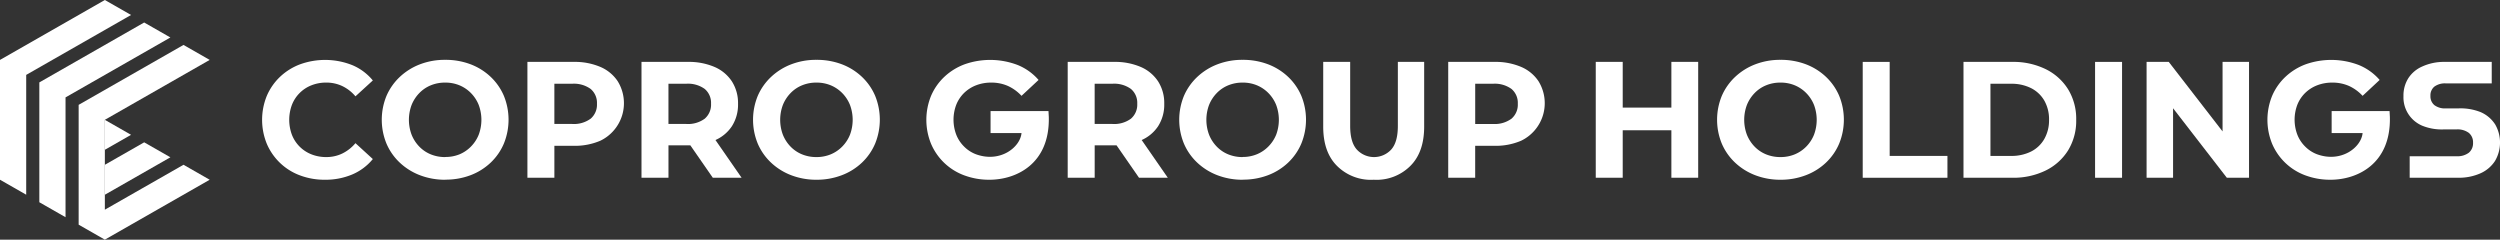 <svg xmlns="http://www.w3.org/2000/svg" xmlns:xlink="http://www.w3.org/1999/xlink" width="500.736" height="48.003" viewBox="0 0 500.736 48.003"><rect x="0" y="0" width="500.736" height="48.003" fill="#333333" stroke="none"/><defs><clipPath id="a"><rect width="500.736" height="48.003" fill="#fff"/></clipPath></defs><g clip-path="url(#a)"><path d="M214.133,43.869V20.663h9.259a13.056,13.056,0,0,1,5.371,1.011,7.868,7.868,0,0,1,3.481,2.9,8.038,8.038,0,0,1,1.226,4.475,8.018,8.018,0,0,1-1.226,4.492,7.693,7.693,0,0,1-3.481,2.851,13.424,13.424,0,0,1-5.371.978h-6.309l2.454-2.32v8.818Zm5.4-8.222-2.454-2.553h6.011a5.638,5.638,0,0,0,3.713-1.06,3.688,3.688,0,0,0,1.26-2.984,3.639,3.639,0,0,0-1.26-2.967,5.7,5.7,0,0,0-3.713-1.045h-6.011l2.454-2.552Zm8.885,8.222-5.834-8.42h5.768l5.835,8.42Z" transform="translate(-85.646 -8.265)" fill="#fff"/><path d="M264.1,44a13.97,13.97,0,0,1-5.072-.9,12.233,12.233,0,0,1-4.044-2.52,11.383,11.383,0,0,1-2.67-3.812,12.585,12.585,0,0,1,0-9.564,11.433,11.433,0,0,1,2.67-3.8,12.288,12.288,0,0,1,4.027-2.52,13.841,13.841,0,0,1,5.056-.9,14.088,14.088,0,0,1,5.056.878,12.088,12.088,0,0,1,4.027,2.5,11.391,11.391,0,0,1,2.67,3.812,12.669,12.669,0,0,1,0,9.6,11.354,11.354,0,0,1-2.67,3.829,12.067,12.067,0,0,1-4.027,2.5A13.993,13.993,0,0,1,264.1,44m-.033-4.542a7.368,7.368,0,0,0,2.868-.547,6.957,6.957,0,0,0,2.3-1.558A7.177,7.177,0,0,0,270.779,35a8.5,8.5,0,0,0,0-6,7.183,7.183,0,0,0-1.541-2.354,6.984,6.984,0,0,0-2.3-1.558,7.368,7.368,0,0,0-2.868-.547,7.481,7.481,0,0,0-2.884.547,6.754,6.754,0,0,0-2.3,1.558A7.335,7.335,0,0,0,257.353,29a8.506,8.506,0,0,0,0,6,7.329,7.329,0,0,0,1.525,2.354,6.728,6.728,0,0,0,2.3,1.558,7.481,7.481,0,0,0,2.884.547" transform="translate(-100.54 -7.999)" fill="#fff"/><path d="M194.165,24.574a7.869,7.869,0,0,0-3.481-2.9,13.042,13.042,0,0,0-5.37-1.012h-9.26V43.868h5.4v-6.4h3.856a12.872,12.872,0,0,0,5.37-1.027,8.346,8.346,0,0,0,3.481-11.869m-5.437,7.459a5.635,5.635,0,0,1-3.713,1.061h-3.558V25.039h3.558a5.7,5.7,0,0,1,3.713,1.044,3.639,3.639,0,0,1,1.259,2.967,3.686,3.686,0,0,1-1.259,2.984" transform="translate(-70.416 -8.264)" fill="#fff"/><path d="M140.166,44a13.973,13.973,0,0,1-5.072-.9,12.246,12.246,0,0,1-4.044-2.52,11.382,11.382,0,0,1-2.669-3.812,12.578,12.578,0,0,1,0-9.564,11.432,11.432,0,0,1,2.669-3.8,12.3,12.3,0,0,1,4.028-2.52,13.838,13.838,0,0,1,5.055-.9,14.086,14.086,0,0,1,5.056.878,12.091,12.091,0,0,1,4.027,2.5,11.382,11.382,0,0,1,2.669,3.812,12.662,12.662,0,0,1,0,9.6,11.344,11.344,0,0,1-2.669,3.829,12.071,12.071,0,0,1-4.027,2.5,13.991,13.991,0,0,1-5.023.878m-.033-4.542A7.364,7.364,0,0,0,143,38.912a6.953,6.953,0,0,0,2.3-1.558A7.187,7.187,0,0,0,146.846,35a8.506,8.506,0,0,0,0-6,7.193,7.193,0,0,0-1.541-2.354,6.98,6.98,0,0,0-2.3-1.558,7.364,7.364,0,0,0-2.868-.547,7.485,7.485,0,0,0-2.884.547,6.757,6.757,0,0,0-2.3,1.558A7.326,7.326,0,0,0,133.42,29a8.506,8.506,0,0,0,0,6,7.32,7.32,0,0,0,1.525,2.354,6.732,6.732,0,0,0,2.3,1.558,7.485,7.485,0,0,0,2.884.547" transform="translate(-50.97 -7.999)" fill="#fff"/><path d="M100.056,44a13.891,13.891,0,0,1-4.989-.878,11.584,11.584,0,0,1-6.63-6.315,12.7,12.7,0,0,1,0-9.614,11.5,11.5,0,0,1,2.652-3.813,11.914,11.914,0,0,1,4.011-2.5,14.734,14.734,0,0,1,10.459.166,10.606,10.606,0,0,1,4.111,3.067l-3.481,3.182a7.9,7.9,0,0,0-2.635-2.055,7.4,7.4,0,0,0-3.2-.7,7.915,7.915,0,0,0-2.983.547,6.892,6.892,0,0,0-3.9,3.895,8.6,8.6,0,0,0,0,6.034,6.892,6.892,0,0,0,3.9,3.895,7.915,7.915,0,0,0,2.983.547,7.249,7.249,0,0,0,3.2-.713,8.076,8.076,0,0,0,2.635-2.072l3.481,3.183a10.752,10.752,0,0,1-4.111,3.083,13.728,13.728,0,0,1-5.5,1.061" transform="translate(-34.994 -7.999)" fill="#fff"/><path d="M333.679,30.243h-11.6v4.41h6.2c-.265,2.855-4.273,6.013-9.128,4.243a6.659,6.659,0,0,1-2.387-1.558,6.8,6.8,0,0,1-1.558-2.37,8.462,8.462,0,0,1,0-5.984,6.842,6.842,0,0,1,1.558-2.353,7.071,7.071,0,0,1,2.4-1.541,8.264,8.264,0,0,1,3.049-.547,8.17,8.17,0,0,1,3.282.646,8.553,8.553,0,0,1,2.785,2.006l3.415-3.183a11.02,11.02,0,0,0-4.161-2.984,15.4,15.4,0,0,0-10.658-.149,12.057,12.057,0,0,0-4.045,2.5,11.381,11.381,0,0,0-2.668,3.813,12.7,12.7,0,0,0,0,9.614,11.55,11.55,0,0,0,6.647,6.315,14.212,14.212,0,0,0,5.072.878c5.151,0,12.088-3.014,11.862-12.571Z" transform="translate(-123.675 -7.999)" fill="#fff"/><path d="M356.4,43.869V20.663h9.26a13.056,13.056,0,0,1,5.371,1.011,7.868,7.868,0,0,1,3.481,2.9,8.038,8.038,0,0,1,1.226,4.475,8.018,8.018,0,0,1-1.226,4.492,7.693,7.693,0,0,1-3.481,2.851,13.424,13.424,0,0,1-5.371.978h-6.309l2.454-2.32v8.818Zm5.4-8.222-2.454-2.553h6.011a5.638,5.638,0,0,0,3.713-1.06,3.688,3.688,0,0,0,1.26-2.984,3.639,3.639,0,0,0-1.26-2.967,5.7,5.7,0,0,0-3.713-1.045h-6.011l2.454-2.552Zm8.885,8.222-5.834-8.42h5.768l5.835,8.42Z" transform="translate(-142.546 -8.265)" fill="#fff"/><path d="M451.826,44.266a9.6,9.6,0,0,1-7.343-2.751q-2.785-2.752-2.785-7.89V20.663h5.4V33.492q0,3.282,1.36,4.758a4.69,4.69,0,0,0,6.83,0q1.359-1.475,1.359-4.758V20.663h5.271V33.625q0,5.139-2.785,7.89a9.561,9.561,0,0,1-7.31,2.751" transform="translate(-176.665 -8.265)" fill="#fff"/><path d="M406.362,44a13.972,13.972,0,0,1-5.072-.9,12.245,12.245,0,0,1-4.044-2.52,11.382,11.382,0,0,1-2.669-3.812,12.577,12.577,0,0,1,0-9.564,11.432,11.432,0,0,1,2.669-3.8,12.3,12.3,0,0,1,4.028-2.52,13.837,13.837,0,0,1,5.055-.9,14.086,14.086,0,0,1,5.056.878,12.091,12.091,0,0,1,4.027,2.5,11.382,11.382,0,0,1,2.669,3.812,12.662,12.662,0,0,1,0,9.6,11.344,11.344,0,0,1-2.669,3.829,12.07,12.07,0,0,1-4.027,2.5,13.991,13.991,0,0,1-5.023.878m-.033-4.542a7.364,7.364,0,0,0,2.868-.547,6.953,6.953,0,0,0,2.3-1.558A7.187,7.187,0,0,0,413.042,35a8.506,8.506,0,0,0,0-6,7.193,7.193,0,0,0-1.542-2.354,6.98,6.98,0,0,0-2.3-1.558,7.364,7.364,0,0,0-2.868-.547,7.486,7.486,0,0,0-2.884.547,6.757,6.757,0,0,0-2.3,1.558A7.326,7.326,0,0,0,399.616,29a8.506,8.506,0,0,0,0,6,7.32,7.32,0,0,0,1.525,2.354,6.732,6.732,0,0,0,2.3,1.558,7.486,7.486,0,0,0,2.884.547" transform="translate(-157.44 -7.999)" fill="#fff"/><path d="M501.534,24.574a7.869,7.869,0,0,0-3.481-2.9,13.041,13.041,0,0,0-5.37-1.012h-9.26V43.868h5.4v-6.4h3.856a12.872,12.872,0,0,0,5.37-1.027,8.346,8.346,0,0,0,3.481-11.869M496.1,32.033a5.635,5.635,0,0,1-3.713,1.061h-3.558V25.039h3.558a5.7,5.7,0,0,1,3.713,1.044,3.639,3.639,0,0,1,1.259,2.967,3.686,3.686,0,0,1-1.259,2.984" transform="translate(-193.353 -8.264)" fill="#fff"/><path d="M621.784,43.869V20.663h5.4v18.83h11.569v4.376Z" transform="translate(-248.693 -8.265)" fill="#fff"/><path d="M538.07,43.869h-5.4V20.663h5.4Zm10.146-9.514H537.64V29.813h10.576Zm-.4-13.692h5.37V43.869h-5.37Z" transform="translate(-213.049 -8.265)" fill="#fff"/><path d="M585.9,44a13.972,13.972,0,0,1-5.072-.9,12.248,12.248,0,0,1-4.044-2.52,11.383,11.383,0,0,1-2.669-3.812,12.578,12.578,0,0,1,0-9.564,11.439,11.439,0,0,1,2.669-3.8,12.3,12.3,0,0,1,4.028-2.52,13.838,13.838,0,0,1,5.055-.9,14.086,14.086,0,0,1,5.056.878,12.092,12.092,0,0,1,4.027,2.5,11.383,11.383,0,0,1,2.669,3.812,12.663,12.663,0,0,1,0,9.6,11.34,11.34,0,0,1-2.669,3.829,12.071,12.071,0,0,1-4.027,2.5A13.991,13.991,0,0,1,585.9,44m-.033-4.542a7.364,7.364,0,0,0,2.868-.547,6.953,6.953,0,0,0,2.3-1.558A7.187,7.187,0,0,0,592.576,35a8.508,8.508,0,0,0,0-6,7.193,7.193,0,0,0-1.542-2.354,6.98,6.98,0,0,0-2.3-1.558,7.364,7.364,0,0,0-2.868-.547,7.485,7.485,0,0,0-2.884.547,6.759,6.759,0,0,0-2.3,1.558A7.327,7.327,0,0,0,579.15,29a8.506,8.506,0,0,0,0,6,7.321,7.321,0,0,0,1.525,2.354,6.734,6.734,0,0,0,2.3,1.558,7.485,7.485,0,0,0,2.884.547" transform="translate(-229.248 -7.999)" fill="#fff"/><rect width="5.404" height="23.206" transform="translate(419.632 12.398)" fill="#fff"/><path d="M655.424,43.869V20.663h9.781a14.714,14.714,0,0,1,6.663,1.442,10.975,10.975,0,0,1,4.509,4.044A11.321,11.321,0,0,1,678,32.266a11.314,11.314,0,0,1-1.624,6.116,10.968,10.968,0,0,1-4.509,4.044,14.714,14.714,0,0,1-6.663,1.442Zm5.4-4.376h4.112a8.7,8.7,0,0,0,4.028-.878,6.341,6.341,0,0,0,2.651-2.52,7.539,7.539,0,0,0,.945-3.829,7.52,7.52,0,0,0-.945-3.847,6.375,6.375,0,0,0-2.651-2.5,8.7,8.7,0,0,0-4.028-.878h-4.112Z" transform="translate(-262.148 -8.265)" fill="#fff"/><path d="M716.542,43.869V20.663h4.442l12.93,16.708H731.76V20.663h5.3V43.869h-4.443L719.692,27.16h2.155V43.869Z" transform="translate(-286.593 -8.265)" fill="#fff"/><path d="M820.612,33.117a6.5,6.5,0,0,0-2.877-2.4,10.827,10.827,0,0,0-4.438-.741h-2.515a3.5,3.5,0,0,1-2.307-.659,2.29,2.29,0,0,1-.783-1.854,2.26,2.26,0,0,1,.783-1.844,3.545,3.545,0,0,1,2.307-.649h9.187v-4.31H810.4a10.473,10.473,0,0,0-4.322.913,6.328,6.328,0,0,0-2.8,2.334,6.471,6.471,0,0,0-.987,3.6,6.162,6.162,0,0,0,3.788,5.949,10.4,10.4,0,0,0,4.322.728h2.509a3.8,3.8,0,0,1,2.475.7,2.424,2.424,0,0,1,.84,1.978,2.457,2.457,0,0,1-.84,1.989,3.756,3.756,0,0,1-2.475.707h-9.376v4.309H813.3a10.626,10.626,0,0,0,4.438-.9,6.713,6.713,0,0,0,2.877-2.445,7.281,7.281,0,0,0,0-7.411" transform="translate(-320.889 -8.265)" fill="#fff"/><path d="M781.34,30.243h-11.6v4.41h6.2c-.264,2.855-4.273,6.013-9.128,4.243a6.658,6.658,0,0,1-2.387-1.558,6.8,6.8,0,0,1-1.558-2.37,8.461,8.461,0,0,1,0-5.984,6.842,6.842,0,0,1,1.558-2.353,7.069,7.069,0,0,1,2.4-1.541,8.26,8.26,0,0,1,3.049-.547,8.17,8.17,0,0,1,3.282.646,8.552,8.552,0,0,1,2.785,2.006l3.415-3.183a11.022,11.022,0,0,0-4.161-2.984,15.4,15.4,0,0,0-10.658-.149,12.057,12.057,0,0,0-4.045,2.5,11.392,11.392,0,0,0-2.669,3.813,12.7,12.7,0,0,0,0,9.614,11.553,11.553,0,0,0,6.647,6.315,14.213,14.213,0,0,0,5.072.878c5.151,0,12.088-3.014,11.862-12.571Z" transform="translate(-302.725 -7.999)" fill="#fff"/><g transform="translate(0 0)"><path d="M40.248,43,35,40v6Z" transform="translate(-13.999 -15.998)" fill="#fff"/><path d="M26.249,3,21,0,0,12V36l5.248,3V15Z" transform="translate(0 0)" fill="#fff"/><path d="M18.375,22.506l21-12-5.248-3-21,12v24l5.248,3Zm7.877,13.5v6l13.125-7.5-5.248-3Z" transform="translate(-5.249 -3.001)" fill="#fff"/><path d="M47.255,39l-15.753,9V30l21-12-5.248-3-21,12V51L31.5,54l21-12Z" transform="translate(-10.501 -6)" fill="#fff"/></g></g></svg>